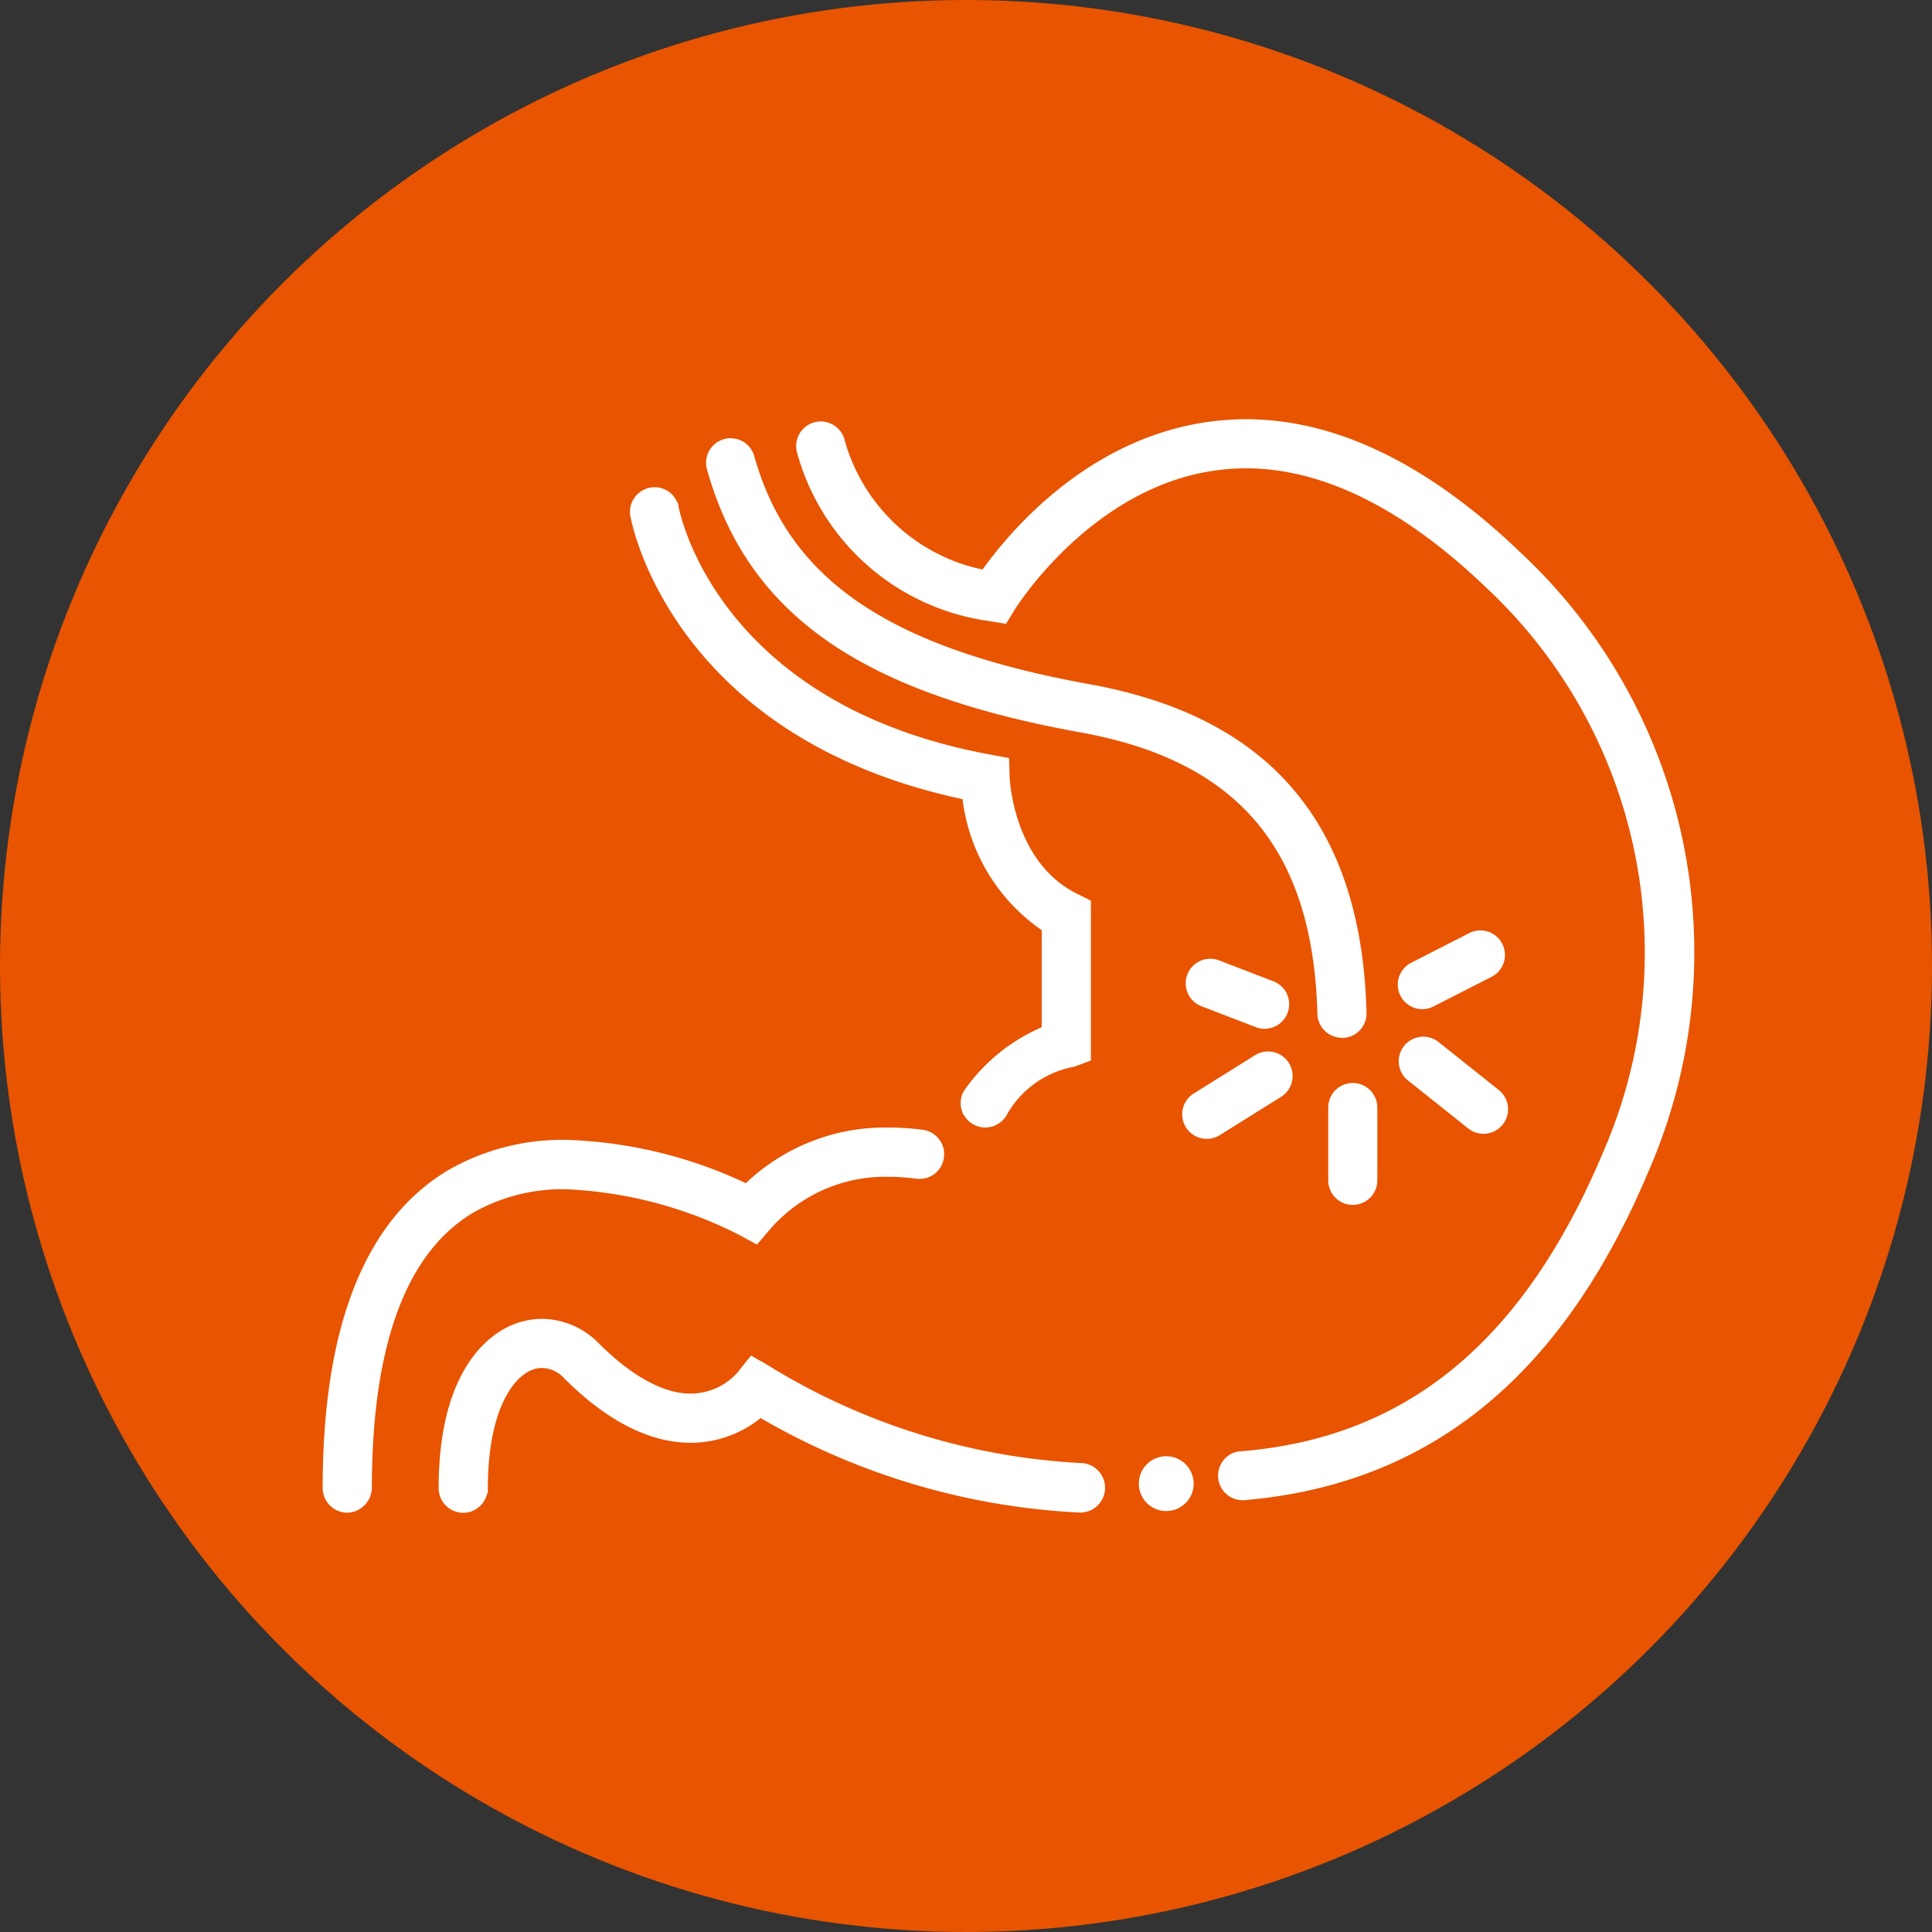 <svg xmlns="http://www.w3.org/2000/svg" width="100" height="100" viewBox="0 0 100 100">
  <rect x="0" y="0" width="100" height="100" fill="#333333" stroke="none"/>
  <g id="グループ_4072" data-name="グループ 4072" transform="translate(-210 -30)">
    <circle id="楕円形_237" data-name="楕円形 237" cx="50" cy="50" r="50" transform="translate(210 30)" fill="#e85400"/>
    <g id="グループ_3360" data-name="グループ 3360" transform="translate(-1011.27 -385.696)">
      <path id="パス_6687" data-name="パス 6687" d="M1346.474,514.187a.971.971,0,0,1-.971-.971v-3.768a.971.971,0,1,1,1.942,0v3.768A.971.971,0,0,1,1346.474,514.187Z" transform="translate(-55.184 -36.426)" fill="#fff" stroke="#fff" stroke-width="0.6"/>
      <path id="パス_6688" data-name="パス 6688" d="M1311.254,491.156a.973.973,0,0,0,.4,1.888c10.089-.864,16.54-7.031,20.684-16.909a28,28,0,0,0-6.61-31.646c-4.7-4.508-9.406-6.794-13.98-6.794a13.819,13.819,0,0,0-1.786.117c-6.2.811-10.2,5.569-11.634,7.576l-.089.125-.148-.035a9.726,9.726,0,0,1-7.4-6.9.975.975,0,0,0-.943-.768.945.945,0,0,0-.213.024.973.973,0,0,0-.748,1.157,11.693,11.693,0,0,0,9.738,8.557l.652.11.344-.562c.039-.065,4.032-6.5,10.711-7.36a11.807,11.807,0,0,1,1.505-.1c4.062,0,8.317,2.1,12.643,6.25a26.139,26.139,0,0,1,6.163,29.488c-3.892,9.279-9.752,15.019-19.113,15.745A1.04,1.04,0,0,0,1311.254,491.156Z" transform="translate(-25.986 0)" fill="#fff" stroke="#fff" stroke-width="0.6"/>
      <path id="パス_6689" data-name="パス 6689" d="M1284.53,542.127a.98.98,0,0,1-1.012.928,36.084,36.084,0,0,1-16.409-4.878l-.135-.077-.12.1a5.494,5.494,0,0,1-3.091,1.231q-.184.012-.371.012c-2.053,0-4.2-1.1-6.365-3.272a1.885,1.885,0,0,0-1.337-.6,1.7,1.7,0,0,0-.663.136c-1.176.487-2.432,2.409-2.441,6.346a1,1,0,0,1-.706.978.976.976,0,0,1-1.24-.938c0-6.029,2.548-7.731,3.643-8.182a3.685,3.685,0,0,1,1.405-.281,3.84,3.84,0,0,1,2.716,1.166c1.77,1.769,3.484,2.7,4.957,2.7.079,0,.156,0,.234-.008a3.536,3.536,0,0,0,2.456-1.206l.531-.666.739.429a34.5,34.5,0,0,0,16.268,5.047.979.979,0,0,1,.941,1.034Z" transform="translate(-6.365 -49.369)" fill="#fff" stroke="#fff" stroke-width="0.6"/>
      <path id="パス_6690" data-name="パス 6690" d="M1269.8,514.055a.973.973,0,0,1-1.073,1.232,10.89,10.89,0,0,0-1.427-.1,8.2,8.2,0,0,0-6.407,2.827l-.511.6-.693-.376a22.089,22.089,0,0,0-9.079-2.406,9.625,9.625,0,0,0-4.992,1.248c-3.573,2.126-5.389,6.989-5.4,14.454a1.018,1.018,0,0,1-.87,1.031.975.975,0,0,1-1.077-.968c0-8.24,2.139-13.689,6.358-16.2a11.566,11.566,0,0,1,6-1.522,23.2,23.2,0,0,1,9.166,2.235l.142.067.113-.111a10.136,10.136,0,0,1,7.231-2.829,13,13,0,0,1,1.7.112.984.984,0,0,1,.823.7Z" transform="translate(0 -38.879)" fill="#fff" stroke="#fff" stroke-width="0.6"/>
      <path id="パス_6691" data-name="パス 6691" d="M1288.331,477.064a.974.974,0,0,0,1.657-.084,5.334,5.334,0,0,1,3.676-2.631l.635-.239v-7.882l-.542-.268c-3.315-1.64-3.635-5.785-3.661-6.261l-.024-.784-.771-.143c-14.193-2.632-16.247-12.6-16.328-13.027a.97.97,0,0,0-.946-.8.947.947,0,0,0-.185.018.972.972,0,0,0-.784,1.13c.083.459,2.223,11.278,17.011,14.415l.154.033.024.155a9.351,9.351,0,0,0,4,6.645l.107.067v5.38l-.13.062a9.209,9.209,0,0,0-3.922,3.17.929.929,0,0,0,.031,1.042Z" transform="translate(-16.865 -3.731)" fill="#fff" stroke="#fff" stroke-width="0.6"/>
      <circle id="楕円形_105" data-name="楕円形 105" cx="1.12" cy="1.12" r="1.12" transform="translate(1280.514 491.369)" fill="#fff" stroke="#fff" stroke-width="0.6"/>
      <path id="パス_6692" data-name="パス 6692" d="M1311.774,470.172a.97.97,0,0,1-.97-.945c-.224-8.635-4.2-13.355-12.5-14.855-11.325-2.044-17.038-6.046-19.1-13.379a.971.971,0,1,1,1.869-.526c1.835,6.514,7.093,10.1,17.581,12,9.235,1.667,13.845,7.135,14.093,16.714a.97.97,0,0,1-.946,1Z" transform="translate(-21.046 -1.061)" fill="#fff" stroke="#fff" stroke-width="0.6"/>
      <path id="パス_6693" data-name="パス 6693" d="M.97,4.466A.97.97,0,0,1,.237,2.86L2.427.335A.971.971,0,1,1,3.893,1.607L1.7,4.132A.967.967,0,0,1,.97,4.466Z" transform="translate(1295.3 463.056) rotate(22)" fill="#fff" stroke="#fff" stroke-width="0.6"/>
      <path id="パス_6694" data-name="パス 6694" d="M1330.9,509.038a.971.971,0,0,1-.515-1.794l3.175-1.983a.971.971,0,1,1,1.029,1.647l-3.175,1.983A.966.966,0,0,1,1330.9,509.038Z" transform="translate(-47.169 -34.694)" fill="#fff" stroke="#fff" stroke-width="0.6"/>
      <path id="パス_6695" data-name="パス 6695" d="M1334.086,498.254a.966.966,0,0,1-.349-.066l-2.811-1.082a.971.971,0,0,1,.7-1.812l2.811,1.082a.971.971,0,0,1-.349,1.877Z" transform="translate(-47.362 -29.608)" fill="#fff" stroke="#fff" stroke-width="0.6"/>
      <path id="パス_6696" data-name="パス 6696" d="M1357.124,507.982a.967.967,0,0,1-.6-.211l-3.1-2.469a.971.971,0,1,1,1.209-1.519l3.1,2.469a.971.971,0,0,1-.606,1.73Z" transform="translate(-59.071 -33.901)" fill="#fff" stroke="#fff" stroke-width="0.6"/>
    </g>
  </g>
</svg>
